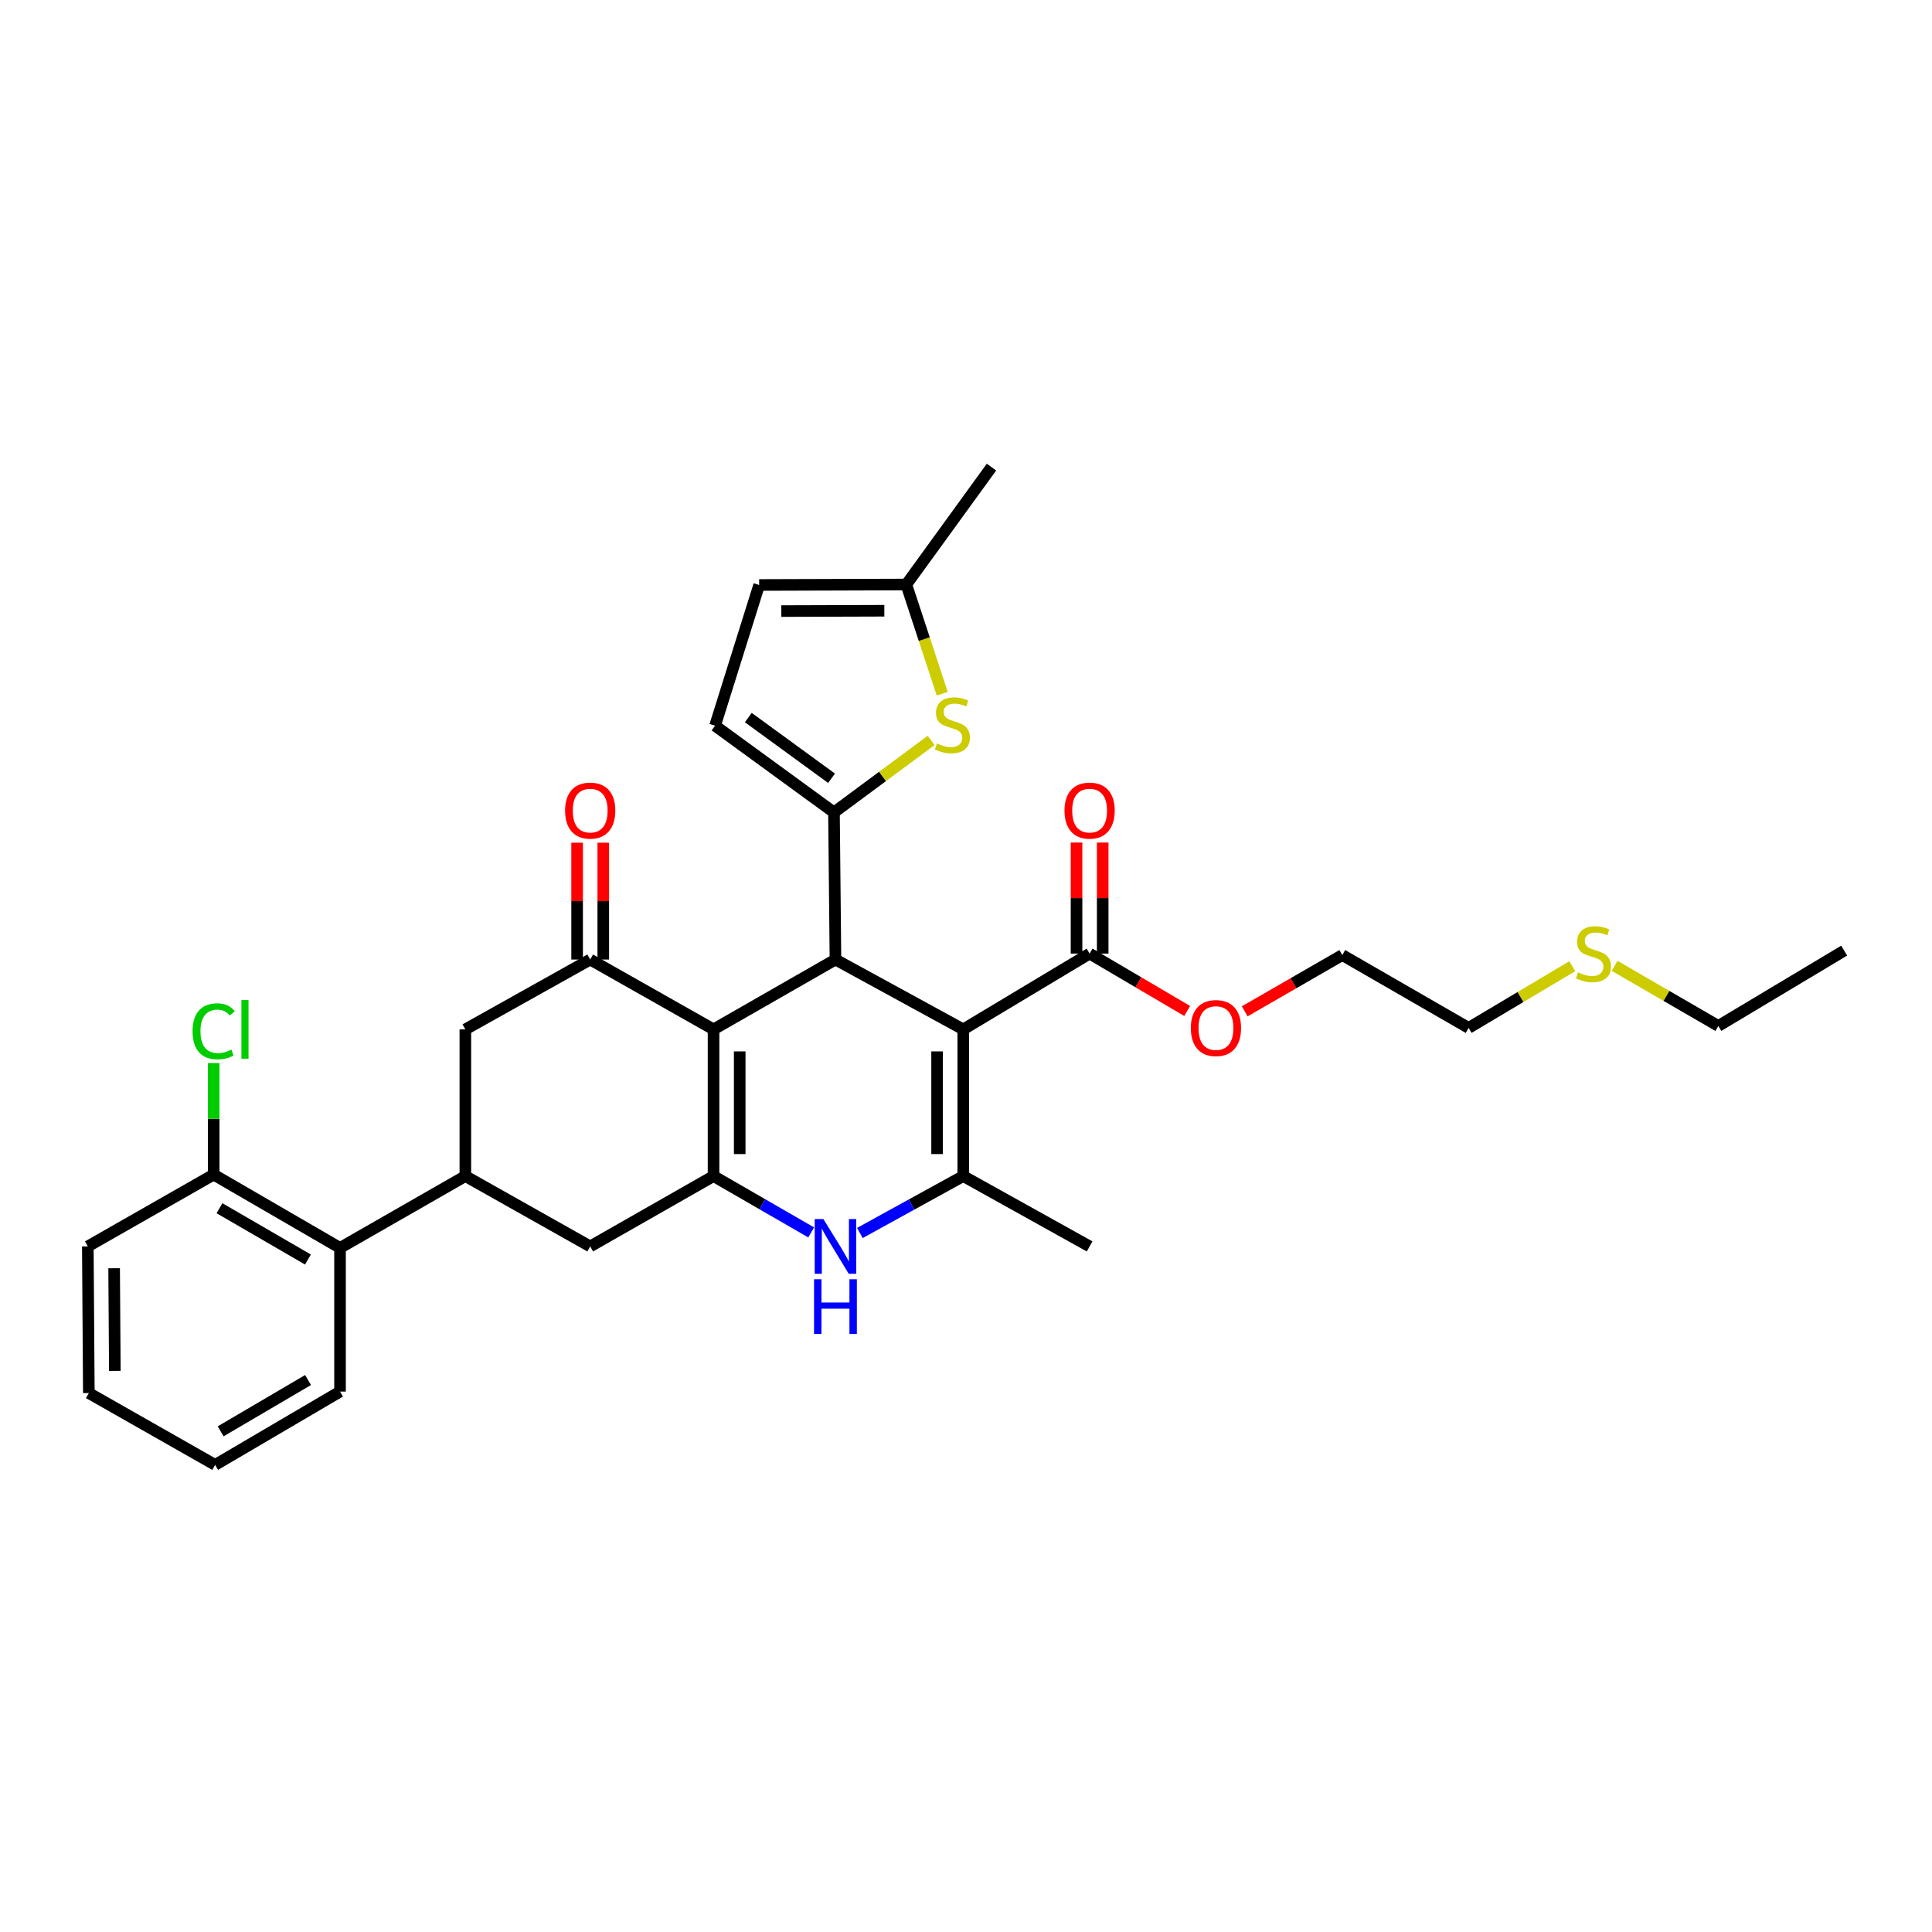 <?xml version='1.0' encoding='iso-8859-1'?>
<svg version='1.1' baseProfile='full'
              xmlns='http://www.w3.org/2000/svg'
                      xmlns:rdkit='http://www.rdkit.org/xml'
                      xmlns:xlink='http://www.w3.org/1999/xlink'
                  xml:space='preserve'
width='1000px' height='1000px' viewBox='0 0 1000 1000'>
<!-- END OF HEADER -->
<rect style='opacity:1.0;fill:#FFFFFF;stroke:none' width='1000' height='1000' x='0' y='0'> </rect>
<path class='bond-1' d='M 498.578,532.81 L 432.431,496.66' style='fill:none;fill-rule:evenodd;stroke:#000000;stroke-width:6px;stroke-linecap:butt;stroke-linejoin:miter;stroke-opacity:1' />
<path class='bond-4' d='M 498.578,532.81 L 498.578,608.736' style='fill:none;fill-rule:evenodd;stroke:#000000;stroke-width:6px;stroke-linecap:butt;stroke-linejoin:miter;stroke-opacity:1' />
<path class='bond-4' d='M 485.039,544.199 L 485.039,597.347' style='fill:none;fill-rule:evenodd;stroke:#000000;stroke-width:6px;stroke-linecap:butt;stroke-linejoin:miter;stroke-opacity:1' />
<path class='bond-9' d='M 498.578,532.81 L 563.981,493.576' style='fill:none;fill-rule:evenodd;stroke:#000000;stroke-width:6px;stroke-linecap:butt;stroke-linejoin:miter;stroke-opacity:1' />
<path class='bond-0' d='M 369.33,532.81 L 432.431,496.66' style='fill:none;fill-rule:evenodd;stroke:#000000;stroke-width:6px;stroke-linecap:butt;stroke-linejoin:miter;stroke-opacity:1' />
<path class='bond-6' d='M 369.33,532.81 L 305.485,496.66' style='fill:none;fill-rule:evenodd;stroke:#000000;stroke-width:6px;stroke-linecap:butt;stroke-linejoin:miter;stroke-opacity:1' />
<path class='bond-32' d='M 369.33,532.81 L 369.33,608.736' style='fill:none;fill-rule:evenodd;stroke:#000000;stroke-width:6px;stroke-linecap:butt;stroke-linejoin:miter;stroke-opacity:1' />
<path class='bond-32' d='M 382.87,544.199 L 382.87,597.347' style='fill:none;fill-rule:evenodd;stroke:#000000;stroke-width:6px;stroke-linecap:butt;stroke-linejoin:miter;stroke-opacity:1' />
<path class='bond-3' d='M 432.431,496.66 L 431.664,420.494' style='fill:none;fill-rule:evenodd;stroke:#000000;stroke-width:6px;stroke-linecap:butt;stroke-linejoin:miter;stroke-opacity:1' />
<path class='bond-2' d='M 369.33,608.736 L 394.6,623.315' style='fill:none;fill-rule:evenodd;stroke:#000000;stroke-width:6px;stroke-linecap:butt;stroke-linejoin:miter;stroke-opacity:1' />
<path class='bond-2' d='M 394.6,623.315 L 419.87,637.894' style='fill:none;fill-rule:evenodd;stroke:#0000FF;stroke-width:6px;stroke-linecap:butt;stroke-linejoin:miter;stroke-opacity:1' />
<path class='bond-11' d='M 369.33,608.736 L 305.485,645.142' style='fill:none;fill-rule:evenodd;stroke:#000000;stroke-width:6px;stroke-linecap:butt;stroke-linejoin:miter;stroke-opacity:1' />
<path class='bond-7' d='M 431.664,420.494 L 456.815,401.866' style='fill:none;fill-rule:evenodd;stroke:#000000;stroke-width:6px;stroke-linecap:butt;stroke-linejoin:miter;stroke-opacity:1' />
<path class='bond-7' d='M 456.815,401.866 L 481.965,383.237' style='fill:none;fill-rule:evenodd;stroke:#CCCC00;stroke-width:6px;stroke-linecap:butt;stroke-linejoin:miter;stroke-opacity:1' />
<path class='bond-10' d='M 431.664,420.494 L 370.113,375.626' style='fill:none;fill-rule:evenodd;stroke:#000000;stroke-width:6px;stroke-linecap:butt;stroke-linejoin:miter;stroke-opacity:1' />
<path class='bond-10' d='M 430.407,402.823 L 387.321,371.415' style='fill:none;fill-rule:evenodd;stroke:#000000;stroke-width:6px;stroke-linecap:butt;stroke-linejoin:miter;stroke-opacity:1' />
<path class='bond-5' d='M 498.578,608.736 L 471.819,623.464' style='fill:none;fill-rule:evenodd;stroke:#000000;stroke-width:6px;stroke-linecap:butt;stroke-linejoin:miter;stroke-opacity:1' />
<path class='bond-5' d='M 471.819,623.464 L 445.059,638.192' style='fill:none;fill-rule:evenodd;stroke:#0000FF;stroke-width:6px;stroke-linecap:butt;stroke-linejoin:miter;stroke-opacity:1' />
<path class='bond-20' d='M 498.578,608.736 L 563.981,645.142' style='fill:none;fill-rule:evenodd;stroke:#000000;stroke-width:6px;stroke-linecap:butt;stroke-linejoin:miter;stroke-opacity:1' />
<path class='bond-12' d='M 305.485,496.66 L 240.865,532.81' style='fill:none;fill-rule:evenodd;stroke:#000000;stroke-width:6px;stroke-linecap:butt;stroke-linejoin:miter;stroke-opacity:1' />
<path class='bond-16' d='M 312.255,496.66 L 312.255,466.418' style='fill:none;fill-rule:evenodd;stroke:#000000;stroke-width:6px;stroke-linecap:butt;stroke-linejoin:miter;stroke-opacity:1' />
<path class='bond-16' d='M 312.255,466.418 L 312.255,436.175' style='fill:none;fill-rule:evenodd;stroke:#FF0000;stroke-width:6px;stroke-linecap:butt;stroke-linejoin:miter;stroke-opacity:1' />
<path class='bond-16' d='M 298.715,496.66 L 298.715,466.418' style='fill:none;fill-rule:evenodd;stroke:#000000;stroke-width:6px;stroke-linecap:butt;stroke-linejoin:miter;stroke-opacity:1' />
<path class='bond-16' d='M 298.715,466.418 L 298.715,436.175' style='fill:none;fill-rule:evenodd;stroke:#FF0000;stroke-width:6px;stroke-linecap:butt;stroke-linejoin:miter;stroke-opacity:1' />
<path class='bond-14' d='M 487.684,359.07 L 478.396,330.807' style='fill:none;fill-rule:evenodd;stroke:#CCCC00;stroke-width:6px;stroke-linecap:butt;stroke-linejoin:miter;stroke-opacity:1' />
<path class='bond-14' d='M 478.396,330.807 L 469.108,302.544' style='fill:none;fill-rule:evenodd;stroke:#000000;stroke-width:6px;stroke-linecap:butt;stroke-linejoin:miter;stroke-opacity:1' />
<path class='bond-8' d='M 240.865,608.736 L 305.485,645.142' style='fill:none;fill-rule:evenodd;stroke:#000000;stroke-width:6px;stroke-linecap:butt;stroke-linejoin:miter;stroke-opacity:1' />
<path class='bond-13' d='M 240.865,608.736 L 175.996,645.909' style='fill:none;fill-rule:evenodd;stroke:#000000;stroke-width:6px;stroke-linecap:butt;stroke-linejoin:miter;stroke-opacity:1' />
<path class='bond-34' d='M 240.865,608.736 L 240.865,532.81' style='fill:none;fill-rule:evenodd;stroke:#000000;stroke-width:6px;stroke-linecap:butt;stroke-linejoin:miter;stroke-opacity:1' />
<path class='bond-17' d='M 570.751,493.576 L 570.751,464.837' style='fill:none;fill-rule:evenodd;stroke:#000000;stroke-width:6px;stroke-linecap:butt;stroke-linejoin:miter;stroke-opacity:1' />
<path class='bond-17' d='M 570.751,464.837 L 570.751,436.098' style='fill:none;fill-rule:evenodd;stroke:#FF0000;stroke-width:6px;stroke-linecap:butt;stroke-linejoin:miter;stroke-opacity:1' />
<path class='bond-17' d='M 557.211,493.576 L 557.211,464.837' style='fill:none;fill-rule:evenodd;stroke:#000000;stroke-width:6px;stroke-linecap:butt;stroke-linejoin:miter;stroke-opacity:1' />
<path class='bond-17' d='M 557.211,464.837 L 557.211,436.098' style='fill:none;fill-rule:evenodd;stroke:#FF0000;stroke-width:6px;stroke-linecap:butt;stroke-linejoin:miter;stroke-opacity:1' />
<path class='bond-19' d='M 563.981,493.576 L 589.23,508.428' style='fill:none;fill-rule:evenodd;stroke:#000000;stroke-width:6px;stroke-linecap:butt;stroke-linejoin:miter;stroke-opacity:1' />
<path class='bond-19' d='M 589.23,508.428 L 614.479,523.28' style='fill:none;fill-rule:evenodd;stroke:#FF0000;stroke-width:6px;stroke-linecap:butt;stroke-linejoin:miter;stroke-opacity:1' />
<path class='bond-15' d='M 370.113,375.626 L 392.941,302.785' style='fill:none;fill-rule:evenodd;stroke:#000000;stroke-width:6px;stroke-linecap:butt;stroke-linejoin:miter;stroke-opacity:1' />
<path class='bond-18' d='M 175.996,645.909 L 110.594,607.969' style='fill:none;fill-rule:evenodd;stroke:#000000;stroke-width:6px;stroke-linecap:butt;stroke-linejoin:miter;stroke-opacity:1' />
<path class='bond-18' d='M 159.392,651.929 L 113.61,625.371' style='fill:none;fill-rule:evenodd;stroke:#000000;stroke-width:6px;stroke-linecap:butt;stroke-linejoin:miter;stroke-opacity:1' />
<path class='bond-23' d='M 175.996,645.909 L 175.996,720.285' style='fill:none;fill-rule:evenodd;stroke:#000000;stroke-width:6px;stroke-linecap:butt;stroke-linejoin:miter;stroke-opacity:1' />
<path class='bond-24' d='M 469.108,302.544 L 513.193,241.775' style='fill:none;fill-rule:evenodd;stroke:#000000;stroke-width:6px;stroke-linecap:butt;stroke-linejoin:miter;stroke-opacity:1' />
<path class='bond-33' d='M 469.108,302.544 L 392.941,302.785' style='fill:none;fill-rule:evenodd;stroke:#000000;stroke-width:6px;stroke-linecap:butt;stroke-linejoin:miter;stroke-opacity:1' />
<path class='bond-33' d='M 457.726,316.119 L 404.409,316.288' style='fill:none;fill-rule:evenodd;stroke:#000000;stroke-width:6px;stroke-linecap:butt;stroke-linejoin:miter;stroke-opacity:1' />
<path class='bond-21' d='M 110.594,607.969 L 110.594,579.099' style='fill:none;fill-rule:evenodd;stroke:#000000;stroke-width:6px;stroke-linecap:butt;stroke-linejoin:miter;stroke-opacity:1' />
<path class='bond-21' d='M 110.594,579.099 L 110.594,550.229' style='fill:none;fill-rule:evenodd;stroke:#00CC00;stroke-width:6px;stroke-linecap:butt;stroke-linejoin:miter;stroke-opacity:1' />
<path class='bond-25' d='M 110.594,607.969 L 45.455,645.142' style='fill:none;fill-rule:evenodd;stroke:#000000;stroke-width:6px;stroke-linecap:butt;stroke-linejoin:miter;stroke-opacity:1' />
<path class='bond-28' d='M 644.263,523.461 L 669.517,508.902' style='fill:none;fill-rule:evenodd;stroke:#FF0000;stroke-width:6px;stroke-linecap:butt;stroke-linejoin:miter;stroke-opacity:1' />
<path class='bond-28' d='M 669.517,508.902 L 694.771,494.344' style='fill:none;fill-rule:evenodd;stroke:#000000;stroke-width:6px;stroke-linecap:butt;stroke-linejoin:miter;stroke-opacity:1' />
<path class='bond-22' d='M 813.811,500.101 L 786.985,516.072' style='fill:none;fill-rule:evenodd;stroke:#CCCC00;stroke-width:6px;stroke-linecap:butt;stroke-linejoin:miter;stroke-opacity:1' />
<path class='bond-22' d='M 786.985,516.072 L 760.158,532.043' style='fill:none;fill-rule:evenodd;stroke:#000000;stroke-width:6px;stroke-linecap:butt;stroke-linejoin:miter;stroke-opacity:1' />
<path class='bond-27' d='M 835.719,499.921 L 862.562,515.478' style='fill:none;fill-rule:evenodd;stroke:#CCCC00;stroke-width:6px;stroke-linecap:butt;stroke-linejoin:miter;stroke-opacity:1' />
<path class='bond-27' d='M 862.562,515.478 L 889.406,531.035' style='fill:none;fill-rule:evenodd;stroke:#000000;stroke-width:6px;stroke-linecap:butt;stroke-linejoin:miter;stroke-opacity:1' />
<path class='bond-30' d='M 175.996,720.285 L 111.361,758.225' style='fill:none;fill-rule:evenodd;stroke:#000000;stroke-width:6px;stroke-linecap:butt;stroke-linejoin:miter;stroke-opacity:1' />
<path class='bond-30' d='M 159.447,714.3 L 114.202,740.858' style='fill:none;fill-rule:evenodd;stroke:#000000;stroke-width:6px;stroke-linecap:butt;stroke-linejoin:miter;stroke-opacity:1' />
<path class='bond-35' d='M 45.455,645.142 L 45.981,721.052' style='fill:none;fill-rule:evenodd;stroke:#000000;stroke-width:6px;stroke-linecap:butt;stroke-linejoin:miter;stroke-opacity:1' />
<path class='bond-35' d='M 59.072,656.434 L 59.441,709.572' style='fill:none;fill-rule:evenodd;stroke:#000000;stroke-width:6px;stroke-linecap:butt;stroke-linejoin:miter;stroke-opacity:1' />
<path class='bond-26' d='M 760.158,532.043 L 694.771,494.344' style='fill:none;fill-rule:evenodd;stroke:#000000;stroke-width:6px;stroke-linecap:butt;stroke-linejoin:miter;stroke-opacity:1' />
<path class='bond-29' d='M 889.406,531.035 L 954.545,492.042' style='fill:none;fill-rule:evenodd;stroke:#000000;stroke-width:6px;stroke-linecap:butt;stroke-linejoin:miter;stroke-opacity:1' />
<path class='bond-31' d='M 111.361,758.225 L 45.981,721.052' style='fill:none;fill-rule:evenodd;stroke:#000000;stroke-width:6px;stroke-linecap:butt;stroke-linejoin:miter;stroke-opacity:1' />
<path  class='atom-6' d='M 426.171 630.982
L 435.451 645.982
Q 436.371 647.462, 437.851 650.142
Q 439.331 652.822, 439.411 652.982
L 439.411 630.982
L 443.171 630.982
L 443.171 659.302
L 439.291 659.302
L 429.331 642.902
Q 428.171 640.982, 426.931 638.782
Q 425.731 636.582, 425.371 635.902
L 425.371 659.302
L 421.691 659.302
L 421.691 630.982
L 426.171 630.982
' fill='#0000FF'/>
<path  class='atom-6' d='M 421.351 662.134
L 425.191 662.134
L 425.191 674.174
L 439.671 674.174
L 439.671 662.134
L 443.511 662.134
L 443.511 690.454
L 439.671 690.454
L 439.671 677.374
L 425.191 677.374
L 425.191 690.454
L 421.351 690.454
L 421.351 662.134
' fill='#0000FF'/>
<path  class='atom-8' d='M 484.952 384.82
Q 485.272 384.94, 486.592 385.5
Q 487.912 386.06, 489.352 386.42
Q 490.832 386.74, 492.272 386.74
Q 494.952 386.74, 496.512 385.46
Q 498.072 384.14, 498.072 381.86
Q 498.072 380.3, 497.272 379.34
Q 496.512 378.38, 495.312 377.86
Q 494.112 377.34, 492.112 376.74
Q 489.592 375.98, 488.072 375.26
Q 486.592 374.54, 485.512 373.02
Q 484.472 371.5, 484.472 368.94
Q 484.472 365.38, 486.872 363.18
Q 489.312 360.98, 494.112 360.98
Q 497.392 360.98, 501.112 362.54
L 500.192 365.62
Q 496.792 364.22, 494.232 364.22
Q 491.472 364.22, 489.952 365.38
Q 488.432 366.5, 488.472 368.46
Q 488.472 369.98, 489.232 370.9
Q 490.032 371.82, 491.152 372.34
Q 492.312 372.86, 494.232 373.46
Q 496.792 374.26, 498.312 375.06
Q 499.832 375.86, 500.912 377.5
Q 502.032 379.1, 502.032 381.86
Q 502.032 385.78, 499.392 387.9
Q 496.792 389.98, 492.432 389.98
Q 489.912 389.98, 487.992 389.42
Q 486.112 388.9, 483.872 387.98
L 484.952 384.82
' fill='#CCCC00'/>
<path  class='atom-17' d='M 292.485 419.566
Q 292.485 412.766, 295.845 408.966
Q 299.205 405.166, 305.485 405.166
Q 311.765 405.166, 315.125 408.966
Q 318.485 412.766, 318.485 419.566
Q 318.485 426.446, 315.085 430.366
Q 311.685 434.246, 305.485 434.246
Q 299.245 434.246, 295.845 430.366
Q 292.485 426.486, 292.485 419.566
M 305.485 431.046
Q 309.805 431.046, 312.125 428.166
Q 314.485 425.246, 314.485 419.566
Q 314.485 414.006, 312.125 411.206
Q 309.805 408.366, 305.485 408.366
Q 301.165 408.366, 298.805 411.166
Q 296.485 413.966, 296.485 419.566
Q 296.485 425.286, 298.805 428.166
Q 301.165 431.046, 305.485 431.046
' fill='#FF0000'/>
<path  class='atom-18' d='M 550.981 419.566
Q 550.981 412.766, 554.341 408.966
Q 557.701 405.166, 563.981 405.166
Q 570.261 405.166, 573.621 408.966
Q 576.981 412.766, 576.981 419.566
Q 576.981 426.446, 573.581 430.366
Q 570.181 434.246, 563.981 434.246
Q 557.741 434.246, 554.341 430.366
Q 550.981 426.486, 550.981 419.566
M 563.981 431.046
Q 568.301 431.046, 570.621 428.166
Q 572.981 425.246, 572.981 419.566
Q 572.981 414.006, 570.621 411.206
Q 568.301 408.366, 563.981 408.366
Q 559.661 408.366, 557.301 411.166
Q 554.981 413.966, 554.981 419.566
Q 554.981 425.286, 557.301 428.166
Q 559.661 431.046, 563.981 431.046
' fill='#FF0000'/>
<path  class='atom-20' d='M 616.376 532.123
Q 616.376 525.323, 619.736 521.523
Q 623.096 517.723, 629.376 517.723
Q 635.656 517.723, 639.016 521.523
Q 642.376 525.323, 642.376 532.123
Q 642.376 539.003, 638.976 542.923
Q 635.576 546.803, 629.376 546.803
Q 623.136 546.803, 619.736 542.923
Q 616.376 539.043, 616.376 532.123
M 629.376 543.603
Q 633.696 543.603, 636.016 540.723
Q 638.376 537.803, 638.376 532.123
Q 638.376 526.563, 636.016 523.763
Q 633.696 520.923, 629.376 520.923
Q 625.056 520.923, 622.696 523.723
Q 620.376 526.523, 620.376 532.123
Q 620.376 537.843, 622.696 540.723
Q 625.056 543.603, 629.376 543.603
' fill='#FF0000'/>
<path  class='atom-22' d='M 99.674 533.79
Q 99.674 526.75, 102.954 523.07
Q 106.274 519.35, 112.554 519.35
Q 118.394 519.35, 121.514 523.47
L 118.874 525.63
Q 116.594 522.63, 112.554 522.63
Q 108.274 522.63, 105.994 525.51
Q 103.754 528.35, 103.754 533.79
Q 103.754 539.39, 106.074 542.27
Q 108.434 545.15, 112.994 545.15
Q 116.114 545.15, 119.754 543.27
L 120.874 546.27
Q 119.394 547.23, 117.154 547.79
Q 114.914 548.35, 112.434 548.35
Q 106.274 548.35, 102.954 544.59
Q 99.674 540.83, 99.674 533.79
' fill='#00CC00'/>
<path  class='atom-22' d='M 124.954 517.63
L 128.634 517.63
L 128.634 547.99
L 124.954 547.99
L 124.954 517.63
' fill='#00CC00'/>
<path  class='atom-23' d='M 816.771 503.296
Q 817.091 503.416, 818.411 503.976
Q 819.731 504.536, 821.171 504.896
Q 822.651 505.216, 824.091 505.216
Q 826.771 505.216, 828.331 503.936
Q 829.891 502.616, 829.891 500.336
Q 829.891 498.776, 829.091 497.816
Q 828.331 496.856, 827.131 496.336
Q 825.931 495.816, 823.931 495.216
Q 821.411 494.456, 819.891 493.736
Q 818.411 493.016, 817.331 491.496
Q 816.291 489.976, 816.291 487.416
Q 816.291 483.856, 818.691 481.656
Q 821.131 479.456, 825.931 479.456
Q 829.211 479.456, 832.931 481.016
L 832.011 484.096
Q 828.611 482.696, 826.051 482.696
Q 823.291 482.696, 821.771 483.856
Q 820.251 484.976, 820.291 486.936
Q 820.291 488.456, 821.051 489.376
Q 821.851 490.296, 822.971 490.816
Q 824.131 491.336, 826.051 491.936
Q 828.611 492.736, 830.131 493.536
Q 831.651 494.336, 832.731 495.976
Q 833.851 497.576, 833.851 500.336
Q 833.851 504.256, 831.211 506.376
Q 828.611 508.456, 824.251 508.456
Q 821.731 508.456, 819.811 507.896
Q 817.931 507.376, 815.691 506.456
L 816.771 503.296
' fill='#CCCC00'/>
</svg>
